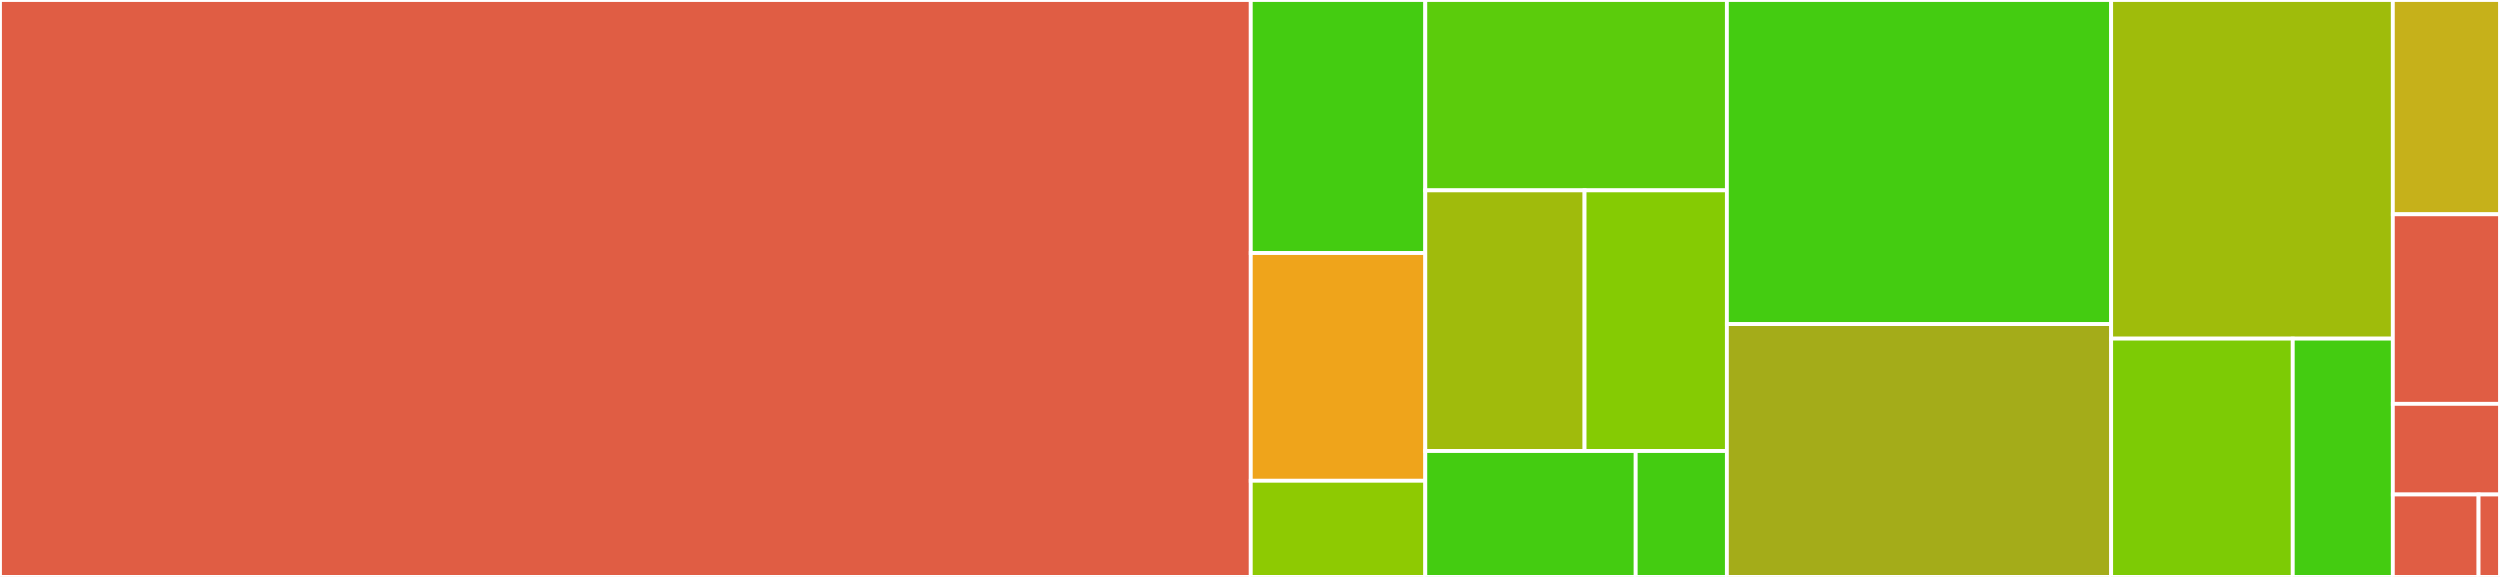 <svg baseProfile="full" width="650" height="150" viewBox="0 0 650 150" version="1.1"
xmlns="http://www.w3.org/2000/svg" xmlns:ev="http://www.w3.org/2001/xml-events"
xmlns:xlink="http://www.w3.org/1999/xlink">

<rect x="0" y="0" width="650" height="150" fill="#333333" stroke="none"/>

<style>rect.s{mask:url(#mask);}</style>
<defs>
  <pattern id="white" width="4" height="4" patternUnits="userSpaceOnUse" patternTransform="rotate(45)">
    <rect width="2" height="2" transform="translate(0,0)" fill="white"></rect>
  </pattern>
  <mask id="mask">
    <rect x="0" y="0" width="100%" height="100%" fill="url(#white)"></rect>
  </mask>
</defs>

<rect x="0" y="0" width="325.199" height="150.0" fill="#e05d44" stroke="white" stroke-width="1" class=" tooltipped" data-content="Sources/Storage/CelyStorageError.swift"><title>Sources/Storage/CelyStorageError.swift</title></rect>
<rect x="325.199" y="0" width="45.377" height="65.789" fill="#4c1" stroke="white" stroke-width="1" class=" tooltipped" data-content="Sources/Storage/CelyStorage.swift"><title>Sources/Storage/CelyStorage.swift</title></rect>
<rect x="325.199" y="65.789" width="45.377" height="59.211" fill="#efa41b" stroke="white" stroke-width="1" class=" tooltipped" data-content="Sources/Storage/CelyKeychain.swift"><title>Sources/Storage/CelyKeychain.swift</title></rect>
<rect x="325.199" y="125" width="45.377" height="25" fill="#8eca02" stroke="white" stroke-width="1" class=" tooltipped" data-content="Sources/Storage/CelySecureStorage.swift"><title>Sources/Storage/CelySecureStorage.swift</title></rect>
<rect x="370.576" y="0" width="78.414" height="49.492" fill="#5bcc0c" stroke="white" stroke-width="1" class=" tooltipped" data-content="Sources/CelyLoginViewController.swift"><title>Sources/CelyLoginViewController.swift</title></rect>
<rect x="370.576" y="49.492" width="41.41" height="67.766" fill="#a0bb0c" stroke="white" stroke-width="1" class=" tooltipped" data-content="Sources/Cely.swift"><title>Sources/Cely.swift</title></rect>
<rect x="411.985" y="49.492" width="37.004" height="67.766" fill="#85cb03" stroke="white" stroke-width="1" class=" tooltipped" data-content="Sources/CelyWindowManager.swift"><title>Sources/CelyWindowManager.swift</title></rect>
<rect x="370.576" y="117.259" width="54.707" height="32.741" fill="#4c1" stroke="white" stroke-width="1" class=" tooltipped" data-content="Sources/CelyProtocols.swift"><title>Sources/CelyProtocols.swift</title></rect>
<rect x="425.283" y="117.259" width="23.707" height="32.741" fill="#4c1" stroke="white" stroke-width="1" class=" tooltipped" data-content="Sources/CelyConstants.swift"><title>Sources/CelyConstants.swift</title></rect>
<rect x="448.99" y="0" width="99.908" height="84.263" fill="#4c1" stroke="white" stroke-width="1" class=" tooltipped" data-content="Tests/LoginViewControllerTests.swift"><title>Tests/LoginViewControllerTests.swift</title></rect>
<rect x="448.99" y="84.263" width="99.908" height="65.737" fill="#a4ac19" stroke="white" stroke-width="1" class=" tooltipped" data-content="Tests/CelyStorageTests.swift"><title>Tests/CelyStorageTests.swift</title></rect>
<rect x="548.898" y="0" width="73.239" height="88.043" fill="#9fbc0b" stroke="white" stroke-width="1" class=" tooltipped" data-content="Tests/CelyTests.swift"><title>Tests/CelyTests.swift</title></rect>
<rect x="548.898" y="88.043" width="47.22" height="61.957" fill="#7dcb05" stroke="white" stroke-width="1" class=" tooltipped" data-content="Tests/CelyWindowManagerTest.swift"><title>Tests/CelyWindowManagerTest.swift</title></rect>
<rect x="596.118" y="88.043" width="26.019" height="61.957" fill="#4c1" stroke="white" stroke-width="1" class=" tooltipped" data-content="Tests/ConstantsAndProtocolTests.swift"><title>Tests/ConstantsAndProtocolTests.swift</title></rect>
<rect x="622.137" y="0" width="27.863" height="55.714" fill="#c6b11a" stroke="white" stroke-width="1" class=" tooltipped" data-content="Cely Demo/LoginStyles.swift"><title>Cely Demo/LoginStyles.swift</title></rect>
<rect x="622.137" y="55.714" width="27.863" height="49.286" fill="#e05d44" stroke="white" stroke-width="1" class=" tooltipped" data-content="Cely Demo/User.swift"><title>Cely Demo/User.swift</title></rect>
<rect x="622.137" y="105" width="27.863" height="23.571" fill="#e05d44" stroke="white" stroke-width="1" class=" tooltipped" data-content="Cely Demo/AppDelegate.swift"><title>Cely Demo/AppDelegate.swift</title></rect>
<rect x="622.137" y="128.571" width="22.29" height="21.429" fill="#e05d44" stroke="white" stroke-width="1" class=" tooltipped" data-content="Cely Demo/ViewController.swift"><title>Cely Demo/ViewController.swift</title></rect>
<rect x="644.427" y="128.571" width="5.573" height="21.429" fill="#e05d44" stroke="white" stroke-width="1" class=" tooltipped" data-content="Cely Demo/SettingsViewController.swift"><title>Cely Demo/SettingsViewController.swift</title></rect>
</svg>